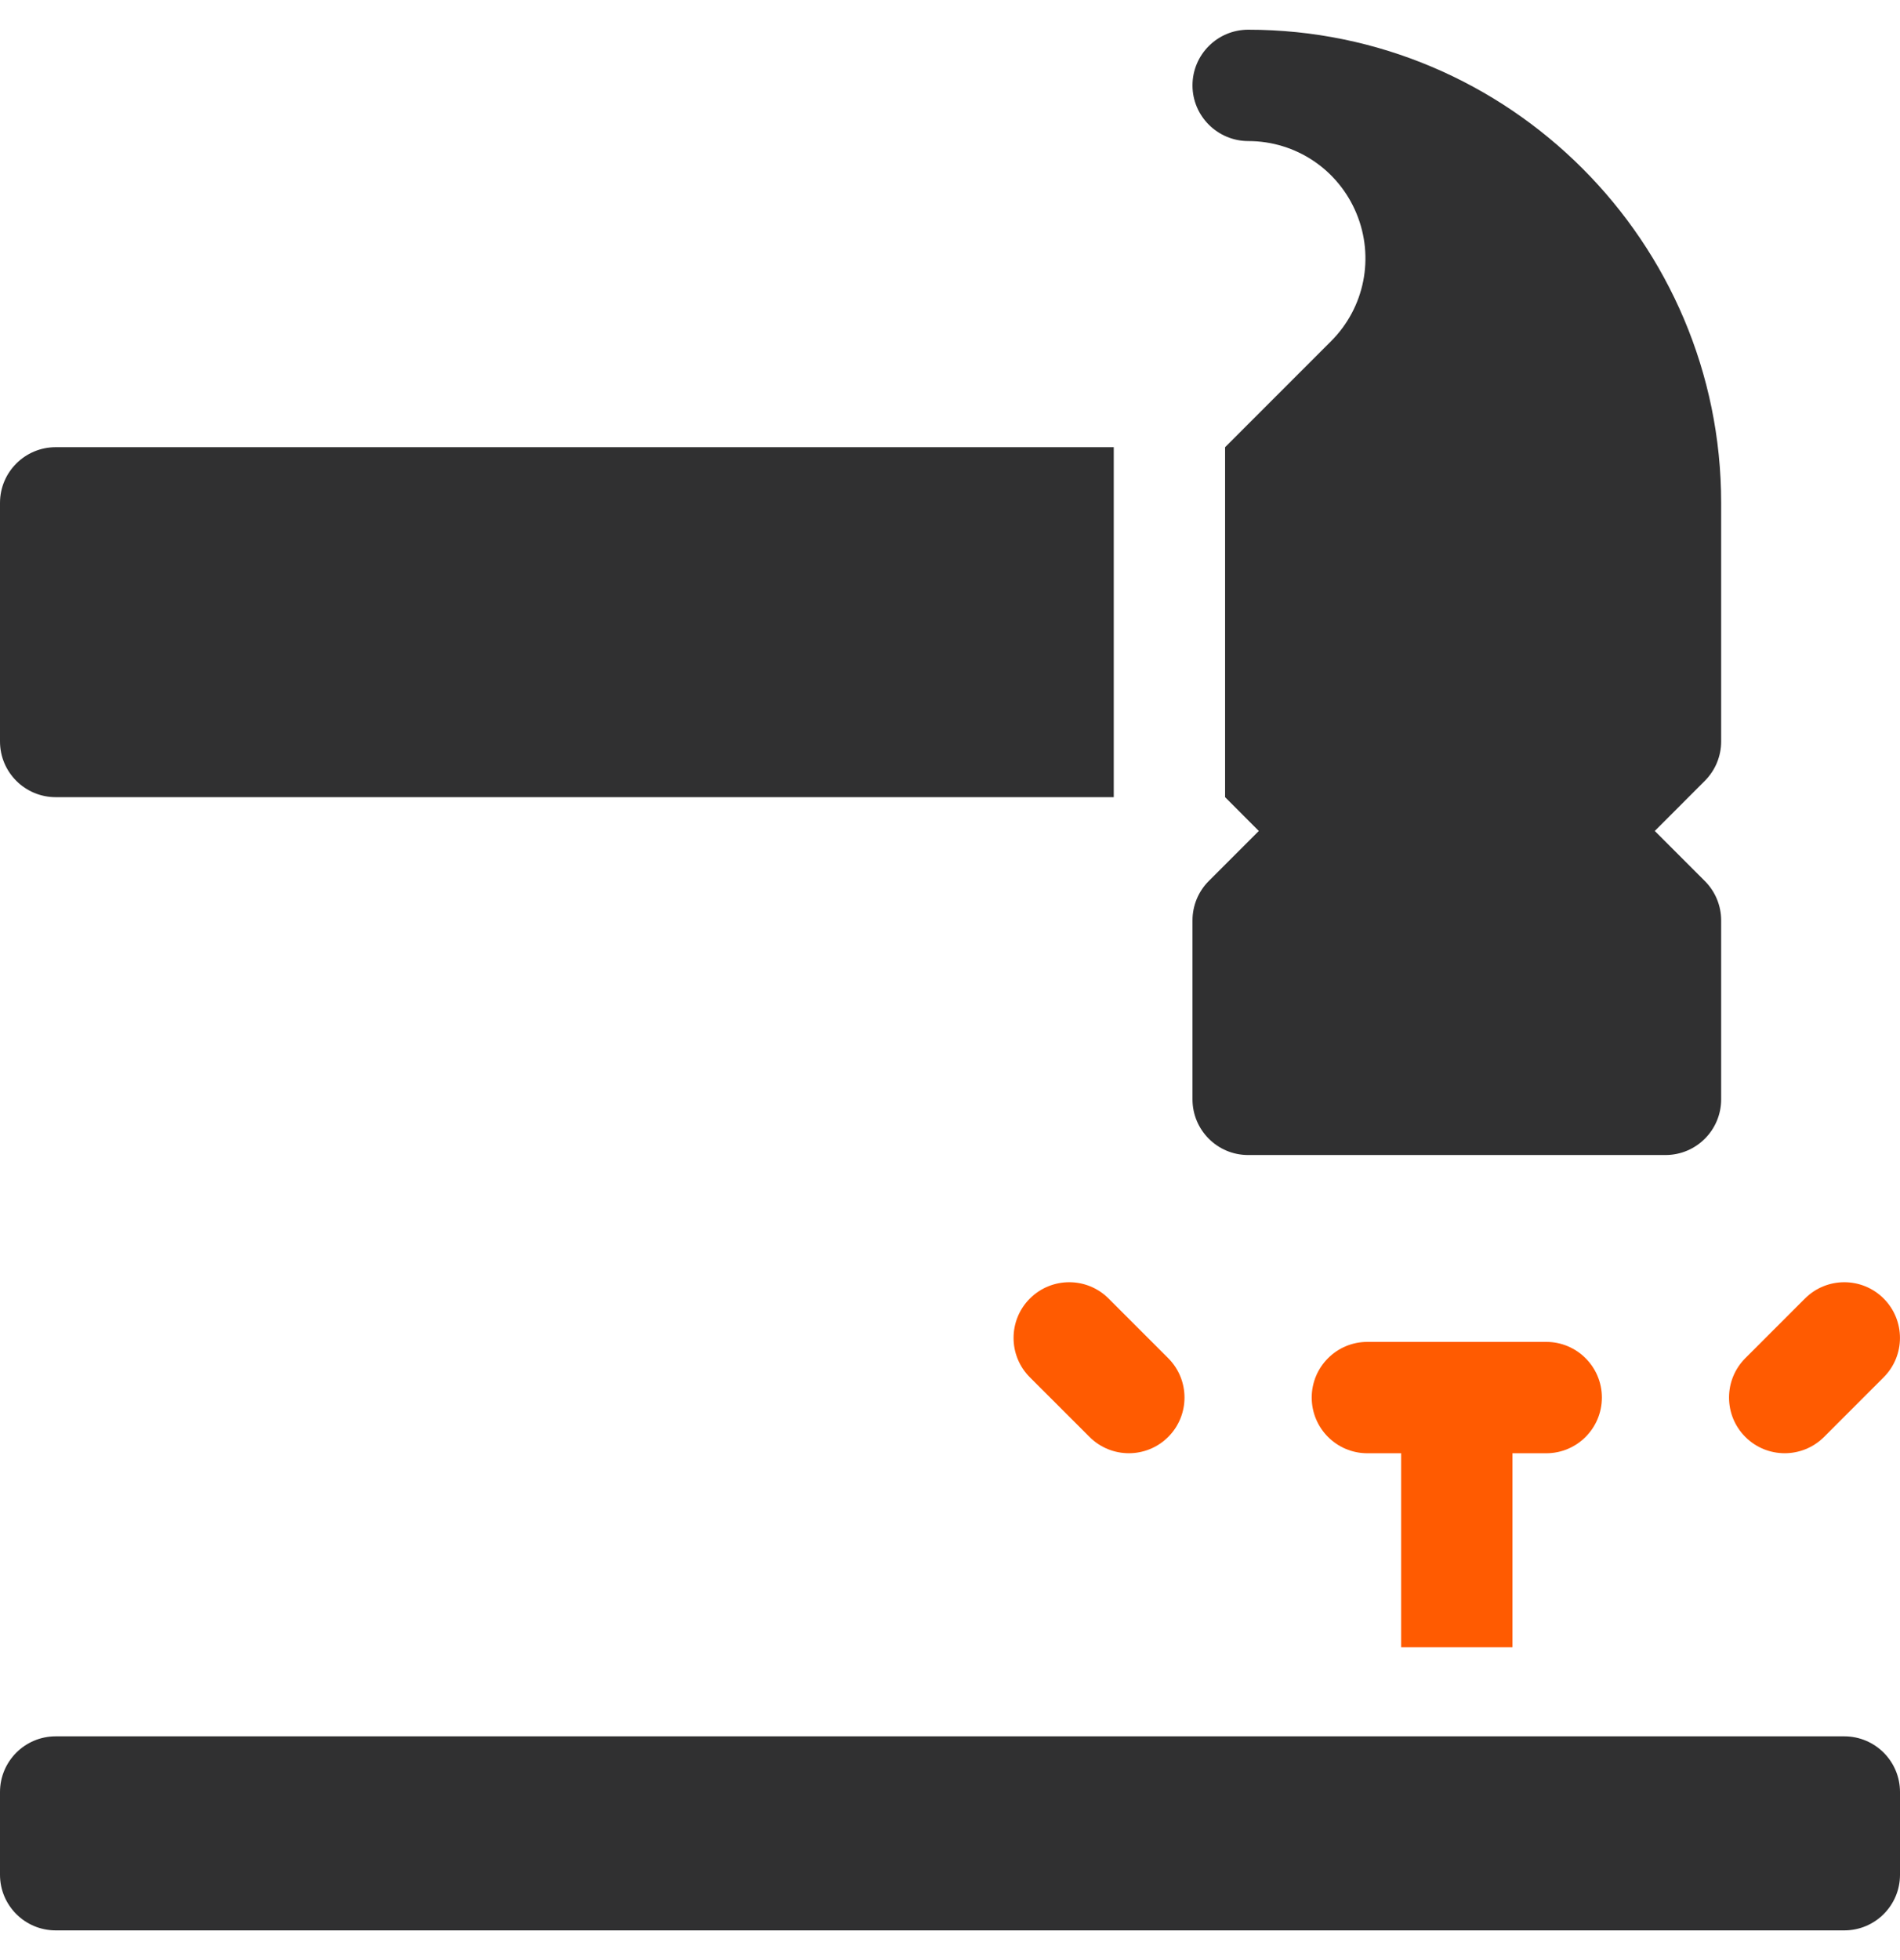 <svg xmlns="http://www.w3.org/2000/svg" width="32" height="33" viewBox="0 0 32 33" fill="none"><g clip-path="url(#clip0_744_1657)"><path d="M31.062 29.233H0.938C0.42 29.233 0 29.653 0 30.171V31.563C0 32.08 0.42 32.5 0.938 32.5H31.062C31.58 32.5 32 32.08 32 31.563V30.171C32 29.653 31.58 29.233 31.062 29.233Z" fill="#303031"></path><path d="M25.473 27.733V24.467H26.042C26.559 24.467 26.979 24.047 26.979 23.529C26.979 23.012 26.559 22.592 26.042 22.592H23.029C22.512 22.592 22.092 23.012 22.092 23.529C22.092 24.047 22.512 24.467 23.029 24.467H23.598V27.733H25.473Z" fill="#FF5B01"></path><path d="M30.721 24.192L31.725 23.188C32.091 22.822 32.091 22.228 31.725 21.862C31.359 21.496 30.765 21.496 30.399 21.862L29.395 22.866C29.029 23.232 29.029 23.826 29.395 24.192C29.761 24.558 30.355 24.558 30.721 24.192Z" fill="#FF5B01"></path><path d="M17.345 21.862C16.979 22.228 16.979 22.822 17.345 23.188L18.35 24.192C18.716 24.558 19.309 24.558 19.675 24.192C20.041 23.826 20.041 23.232 19.675 22.866L18.671 21.862C18.305 21.496 17.712 21.496 17.345 21.862Z" fill="#FF5B01"></path><path d="M0.938 13.421H18.758V7.529H0.938C0.42 7.529 0 7.949 0 8.467V12.483C0 13.001 0.42 13.421 0.938 13.421Z" fill="#303031"></path><path d="M21.021 19.446H28.05C28.568 19.446 28.988 19.026 28.988 18.508V15.496C28.988 15.247 28.889 15.009 28.713 14.833L27.87 13.99L28.713 13.146C28.889 12.97 28.988 12.732 28.988 12.483V8.467C28.988 4.074 25.414 0.5 21.021 0.5C20.504 0.501 20.084 0.92 20.084 1.438C20.084 1.955 20.507 2.375 21.025 2.375C21.825 2.376 22.539 2.854 22.846 3.594C23.152 4.334 22.984 5.178 22.418 5.744L20.633 7.529V13.421L21.201 13.99L20.358 14.833C20.182 15.009 20.084 15.247 20.084 15.496V18.508C20.084 19.026 20.503 19.446 21.021 19.446Z" fill="#303031"></path></g><defs><clipPath id="clip0_744_1657"><rect width="32" height="32" fill="white" transform="translate(0 0.5)"></rect></clipPath></defs></svg>